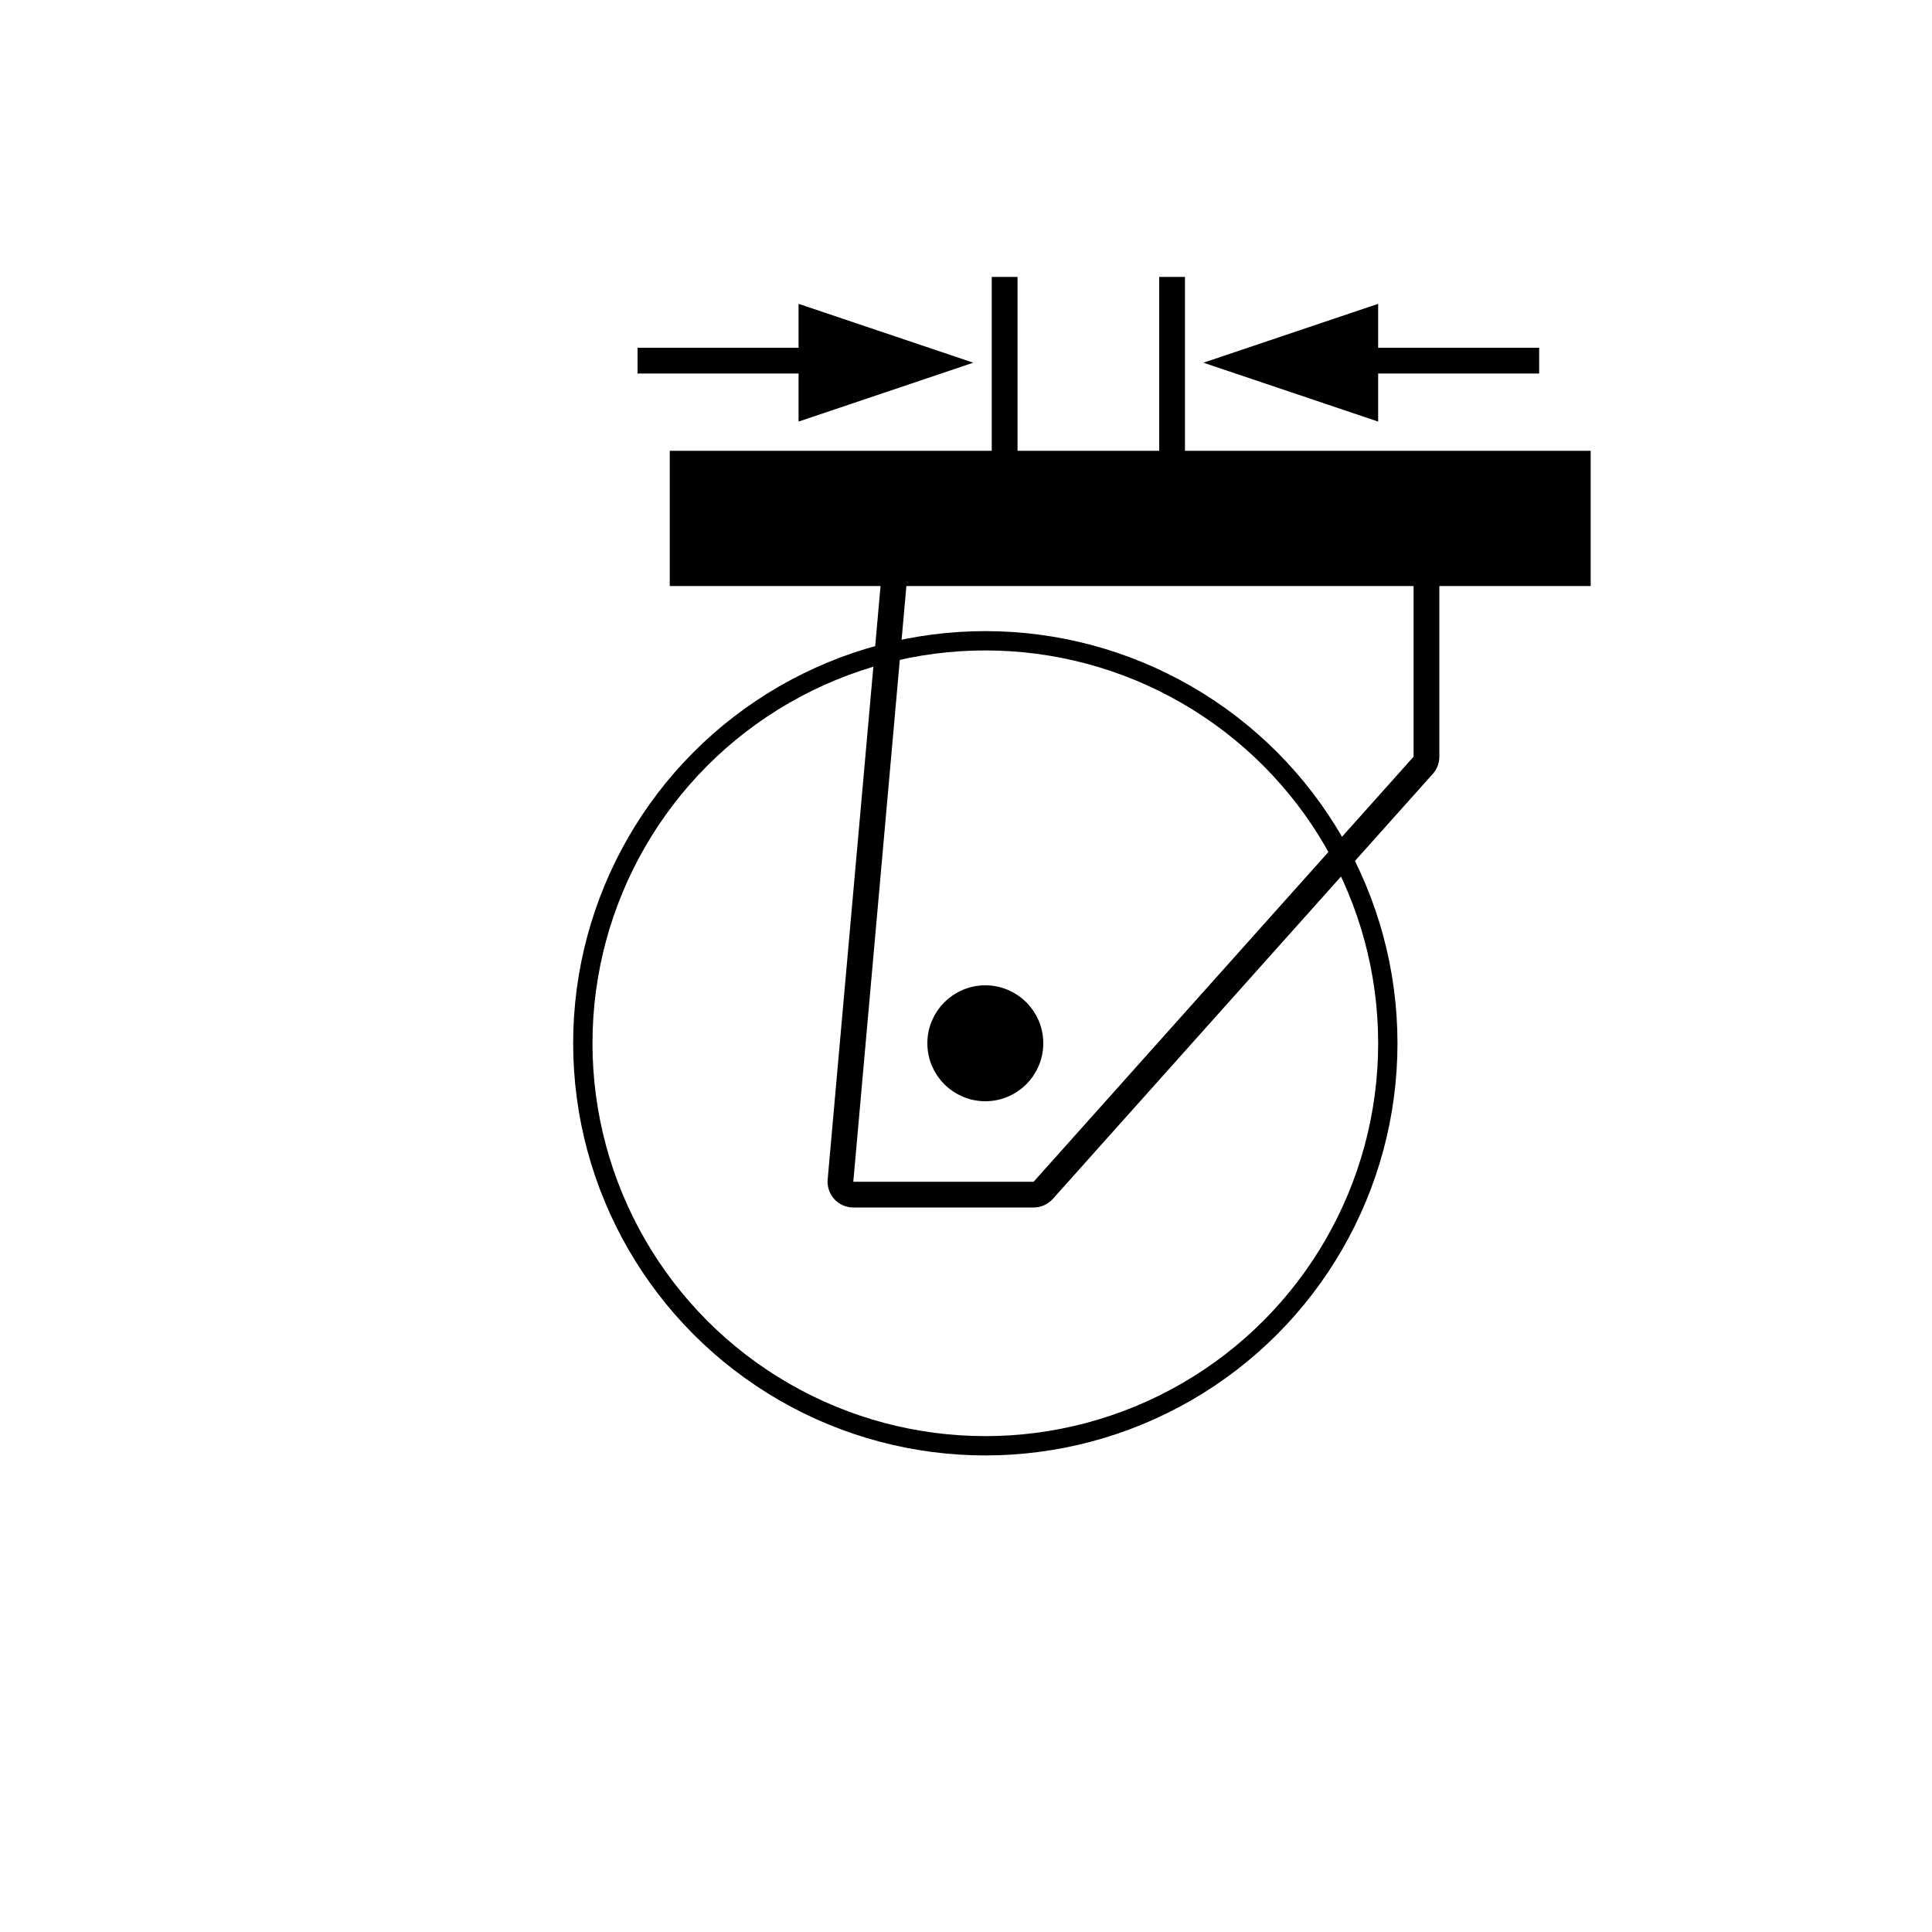 <svg xmlns="http://www.w3.org/2000/svg" xmlns:xlink="http://www.w3.org/1999/xlink" id="Layer_1" x="0px" y="0px" viewBox="0 0 300 300" style="enable-background:new 0 0 300 300;" xml:space="preserve"><style type="text/css">	.st0{stroke:#000000;stroke-width:3;stroke-miterlimit:10;}	.st1{fill:none;stroke:#000000;stroke-width:3;stroke-miterlimit:10;}	.st2{stroke:#000000;stroke-width:2;stroke-miterlimit:10;}	.st3{fill:none;stroke:#000000;stroke-width:4;stroke-miterlimit:10;}</style><g id="Layer_2_1_">	<circle class="st0" cx="153" cy="162" r="7.5"></circle>	<circle class="st1" cx="153" cy="162" r="62.5"></circle>	<g>		<path d="M219.5,82.5v35l-59,66h-28l9-101H219.5 M219.5,78.5h-78c-2.07,0-3.8,1.58-3.98,3.64l-9,101c-0.1,1.12,0.28,2.23,1.03,3.06   c0.76,0.83,1.83,1.3,2.95,1.3h28c1.14,0,2.22-0.49,2.98-1.33l59-66c0.66-0.73,1.02-1.68,1.02-2.67v-35   C223.5,80.29,221.71,78.5,219.5,78.5L219.5,78.5z"></path>	</g>	<polygon class="st2" points="148,56.32 125,48.57 125,64.07  "></polygon>	<line class="st3" x1="99" y1="56" x2="133" y2="56"></line>	<polygon class="st2" points="190,56.32 213,48.57 213,64.07  "></polygon>	<line class="st3" x1="239" y1="56" x2="205" y2="56"></line>	<line class="st3" x1="182" y1="72" x2="182" y2="43"></line>	<line class="st3" x1="156" y1="72" x2="156" y2="43"></line>	<rect x="105" y="71" class="st2" width="141" height="19"></rect></g></svg>